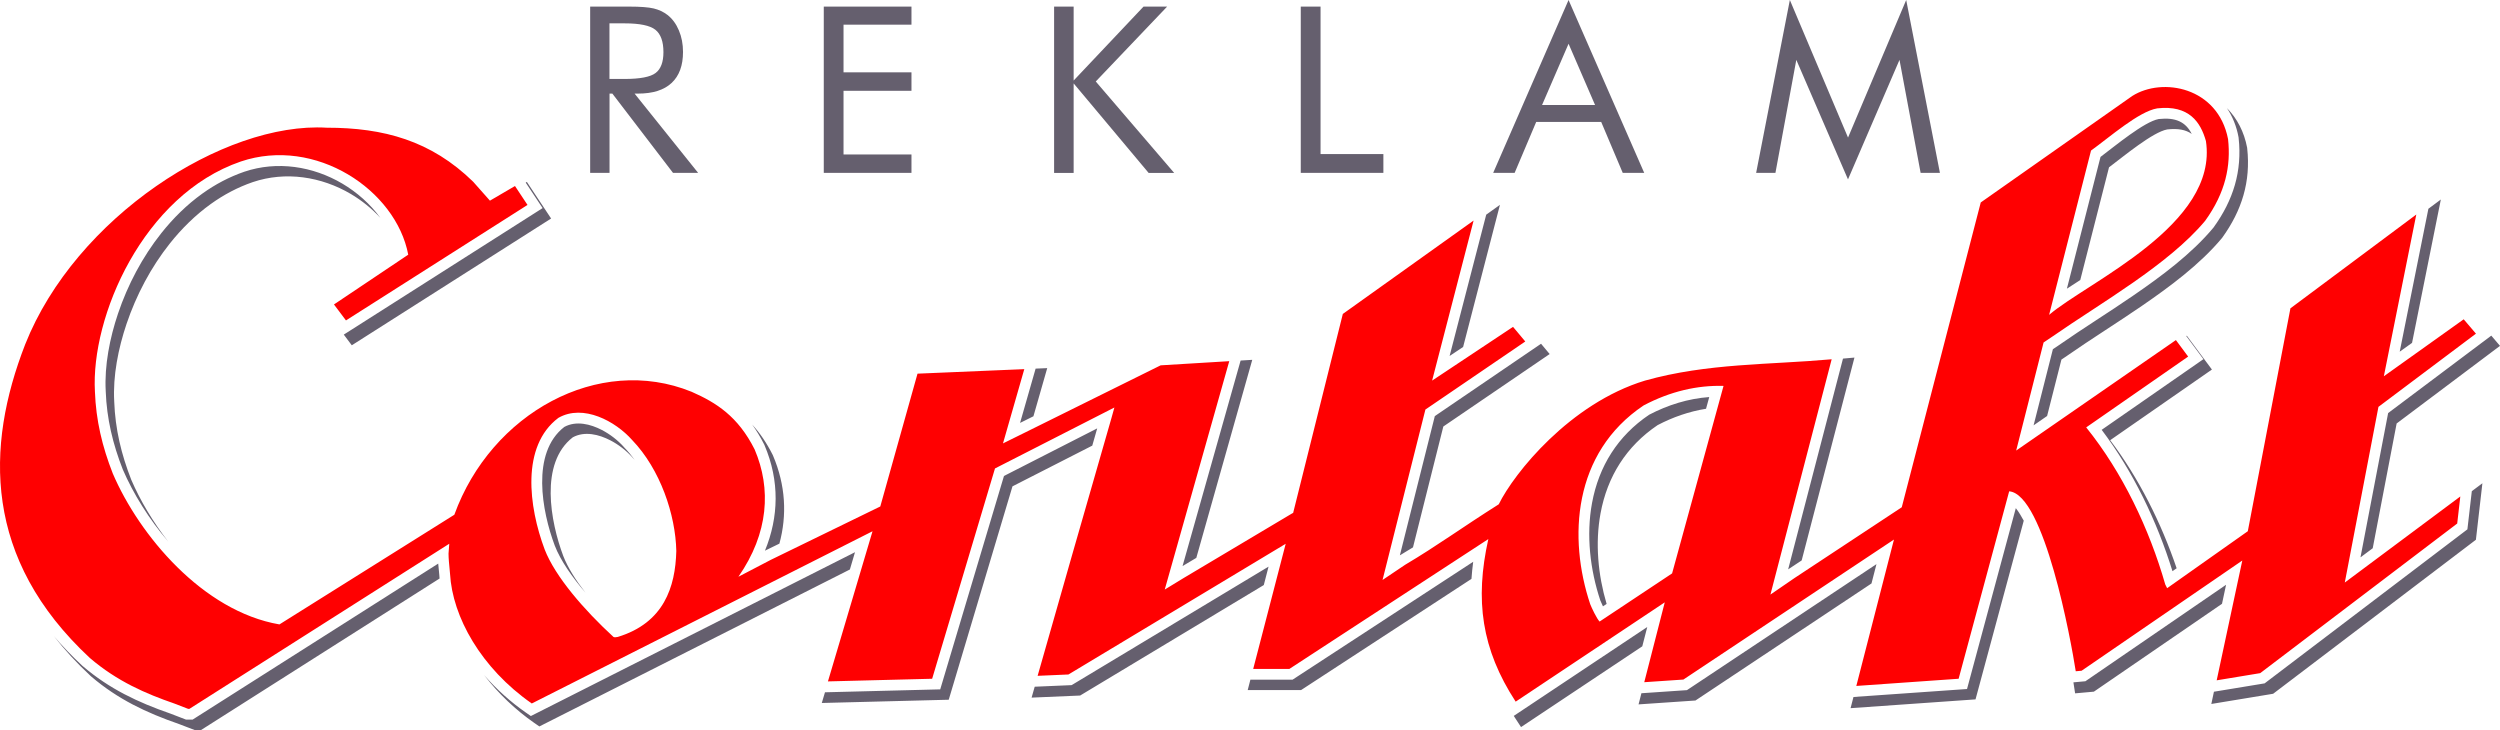 <?xml version="1.0" encoding="utf-8"?>
<!-- Generator: Adobe Illustrator 25.2.1, SVG Export Plug-In . SVG Version: 6.00 Build 0)  -->
<svg version="1.1" id="Lager_1" xmlns="http://www.w3.org/2000/svg" xmlns:xlink="http://www.w3.org/1999/xlink" x="0px" y="0px"
	 viewBox="0 0 708.66 206.93" style="enable-background:new 0 0 708.66 206.93;" xml:space="preserve">
<style type="text/css">
	.st0{fill-rule:evenodd;clip-rule:evenodd;fill:#655F6E;}
	.st1{fill-rule:evenodd;clip-rule:evenodd;fill:#FF0001;}
</style>
<path class="st0" d="M621.28,37.97c-1.68-1.21-3.93-1.61-6.95-1.28c-4.09,0.75-12.25,7.54-16.5,10.74l-8.15,31.95
	c-1.26,0.81-2.53,1.63-3.79,2.45l9.53-37.35c4.25-3.2,12.41-9.99,16.5-10.74C616.71,33.22,619.55,34.54,621.28,37.97 M179.9,130.34
	c-0.17-0.19-0.35-0.38-0.53-0.56l-0.05-0.05l-0.04-0.05c-1.72-1.94-3.95-3.66-6.25-4.85c-3.23-1.68-7.28-2.7-10.66-0.87
	c-9.49,7.35-6.34,23.95-2.71,33.63c1.29,3.34,3.58,6.93,6.29,10.4c-3.72-4.35-7.04-9.04-8.7-13.34c-3.63-9.68-6.78-26.28,2.71-33.63
	c3.38-1.83,7.43-0.81,10.66,0.87c2.3,1.2,4.53,2.91,6.25,4.85l0.04,0.05l0.04,0.05C178,127.91,178.98,129.09,179.9,130.34z
	 M483.6,115.87c-4.78,0.76-9.43,2.38-13.73,4.64c-8.85,5.97-14.26,14.56-16.18,25.03c-1.55,8.43-0.71,17.43,1.73,25.65l-1.04,0.69
	c-0.31-0.64-0.59-1.27-0.74-1.65c-2.91-8.74-4.04-18.52-2.36-27.63c1.93-10.47,7.33-19.06,16.18-25.03
	c5.29-2.78,11.1-4.59,17.05-5.02L483.6,115.87z M240.91,161.43l-88.02,44.49l-1.5-1.04c-5.17-3.6-10.1-8.23-14.16-13.52
	c3.54,4.07,7.57,7.66,11.75,10.57l1.5,1.04l91.88-46.44L240.91,161.43z M309.62,126.32L287,137.86l-18.07,60.49l-35.98,0.92
	l0.9-3.03l32.67-0.83l18.07-60.49l26.43-13.49L309.62,126.32z M358.24,165.84l-52.06,31.32l-13.76,0.59l0.88-3.09l10.47-0.45
	l55.82-33.59L358.24,165.84z M417.11,164.09l-48.3,31.52h-15.13l0.76-2.95h11.96l51.2-33.42
	C417.38,160.89,417.22,162.5,417.11,164.09z M465.53,183.21l-34.37,22.89l-1.69-2.59c-0.13-0.19-0.25-0.39-0.37-0.58l37.84-25.2
	L465.53,183.21z M530.5,165.39l-49.9,33.18l-16.13,1.1l0.81-3.16l12.91-0.88l53.72-35.72L530.5,165.39z M573.66,147.6l-13.67,50.65
	l-35.42,2.49l0.82-3.17l32.19-2.26l13.83-51.27C572.28,145.14,573.11,146.56,573.66,147.6z M629.86,171.15l-36.32,24.91l-5.32,0.48
	l-0.44-2.84l-0.04-0.28l3.39-0.31l39.88-27.35L629.86,171.15z M700.67,139.23l3-2.24L701.83,153l-57.48,43.66l-17.52,2.89l0.74-3.47
	l14.37-2.37l57.48-43.66L700.67,139.23z M706.19,95.14l2.47,2.9l-29.3,22l-6.78,35.37l-3.47,2.58l7.84-40.9L706.19,95.14z
	 M688.36,59.18l3.53-2.63l-8.16,40.64l-3.5,2.5L688.36,59.18z M619.73,95.26l0.15-0.1l7.12,9.59l-28.84,20.03
	c8.15,10.79,14.46,23.43,18.84,36.3l-1.18,0.83c-4.39-14.16-11.13-28.23-20.07-40.07l28.84-20.03L619.73,95.26z M631.25,30.64
	c2.92,2.95,4.88,6.78,5.72,11.17l0.02,0.12l0.01,0.12c1.04,9.43-1.52,17.61-7.05,25.29l-0.06,0.09l-0.07,0.08
	c-6.19,7.42-14.74,13.75-22.68,19.2c-6.98,4.8-14.19,9.26-21.14,14.1l-0.02,0.02l-1.64,1.1l-4.06,15.99l-3.83,2.65l5.47-21.58
	l1.64-1.1l0.02-0.02c6.94-4.84,14.16-9.3,21.14-14.1c7.93-5.45,16.49-11.78,22.67-19.2l0.07-0.08l0.06-0.09
	c5.53-7.68,8.09-15.86,7.05-25.29l-0.01-0.12l-0.02-0.12C633.98,35.82,632.86,33.04,631.25,30.64z M522.42,101.65l3.25-0.29
	l-14.96,57.5l-3.78,2.5l-0.05,0.03L522.42,101.65z M436.83,97.44l2.44,2.92l-30.14,20.54l-8.6,34.26c-1.23,0.77-2.47,1.52-3.72,2.26
	l9.91-39.47L436.83,97.44z M421.29,60.85l3.89-2.78l-10.44,40.29l-3.83,2.55L421.29,60.85z M351.67,102.2l3.3-0.2l-15.86,56.14
	l-3.9,2.32L351.67,102.2z M293.56,104.49l3.29-0.14L292.94,118l-3.44,1.71l-0.35,0.17L293.56,104.49z M213.21,120.35
	c2.2,2.39,4.11,5.2,5.83,8.61l0.04,0.09l0.04,0.09c3.58,8.41,4.01,16.88,1.81,24.96l-3.86,1.88l-0.24,0.13
	c3.93-9.53,4.2-19.78-0.12-29.92l-0.04-0.09l-0.04-0.09C215.57,123.91,214.44,122.04,213.21,120.35z M107.83,61.77
	c-2.45-2.67-5.32-4.97-8.36-6.77c-8.37-4.95-18.52-6.52-27.81-3.38c-4.26,1.46-8.25,3.58-11.91,6.21
	c-4.37,3.14-8.24,6.96-11.59,11.17c-5.37,6.75-9.55,14.68-12.3,22.84c-2.31,6.85-3.9,14.73-3.48,21.98l0,0.03l0,0.03
	c0.29,7.76,2,14.9,4.83,22.12c2.51,5.84,6.1,11.91,10.51,17.56c-5.51-6.44-9.97-13.64-12.92-20.5c-2.83-7.22-4.54-14.36-4.83-22.12
	l0-0.03l0-0.03c-0.41-7.26,1.17-15.13,3.48-21.98c2.75-8.17,6.93-16.09,12.3-22.84c3.35-4.21,7.21-8.03,11.59-11.17
	c3.66-2.63,7.65-4.74,11.91-6.21c9.29-3.14,19.44-1.57,27.81,3.38C101.17,54.49,104.96,57.82,107.83,61.77z M149.02,51.76l0.33-0.19
	l6.87,10.37l-56.5,35.94l-2.27-3.03l56.36-35.86L149.02,51.76z M124.6,163.99L57,206.93h-0.89c-0.13,0-0.25,0-0.38,0h-0.57
	l-4.41-1.69c-9.27-3.21-17.33-7.02-24.86-13.45l-0.05-0.04l-0.05-0.04c-3.98-3.7-7.48-7.5-10.53-11.4c2.45,2.87,5.15,5.69,8.12,8.45
	l0.05,0.04l0.05,0.04c7.53,6.43,15.59,10.24,24.86,13.45l4.41,1.7h0.57c0.13,0,0.25,0,0.38,0h0.89l69.63-44.23
	c0.09,1.05,0.2,2.11,0.3,3.14C124.54,163.26,124.57,163.63,124.6,163.99z"/>
<path class="st1" d="M580.85,89.25l11.88-46.57c5.2-3.73,13.5-11.07,18.76-11.96c9.04-1.03,12.31,3.93,13.81,9.25
	C628.92,63.76,591.78,79.9,580.85,89.25 M154.39,155.74c-4.54-12.1-6.75-29.28,3.89-37.29c7.06-4.04,16.22,0.99,20.89,6.26
	c8.01,8.32,12.32,21.2,12.54,31.47c-0.26,10.23-3.52,20.38-16.6,24.37c-0.56,0.13-0.96,0.13-1.21,0
	C165.66,172.99,157.36,163.45,154.39,155.74z M473.98,162.54l-20.55,13.65c-0.82-0.82-2.31-4.01-2.66-4.92
	c-6.26-18.71-4.95-42.9,15.13-56.34c7.55-4,15.26-5.76,22.66-5.54L473.98,162.54z M697.41,140.73l-0.88,7.67l-55.84,42.41
	l-12.34,2.04l7.26-33.96l-45.55,31.24l-1.66,0.15c-1.34-8.68-8.92-50.18-18.87-51.01L555.2,192.4l-29,2.04l10.67-41.5l-59.69,39.69
	l-11.09,0.75l5.81-22.64l-42.26,28.15c-9.7-14.9-11.6-28.8-7.75-46.08l-56.39,36.8h-10.26l9.21-35.47l-61.58,37.05l-8.74,0.38
	l9.8-34.34l11.1-38.63l0.86-3.09l-33.85,17.28l-17.81,59.61l-29.54,0.75l12.64-42.56l-96.59,48.82
	c-14.41-10.04-22.49-24.6-23.17-36.75c-0.28-3-0.42-4.27-0.43-5.73l0.21-2.8L53.7,200.93c-0.38,0-0.38,0-0.38,0l-3.92-1.51
	c-8.07-2.79-16.15-6.26-23.92-12.9C-4.71,158.44-4.18,126.67,7.14,97.62C21.4,61.63,63.43,34.46,92.63,36.2
	c16.14,0,29.58,3.67,41.5,15.32l4.75,5.36l7.1-4.15l3.55,5.36L98.07,90.83l-3.4-4.53l21.05-14.11
	c-3.47-18.36-26.32-33.55-47.46-26.41c-27.69,9.51-42.56,43.99-41.35,65.27c0.3,8.07,2.04,15.47,5.06,23.17
	c7.46,17.42,25.48,39.04,47.24,42.78l49.58-31.09c10.41-28.75,40.86-45.58,67.24-34.86c7.02,3.09,13.16,6.96,17.88,16.34
	c4.75,11.14,4,23.72-4.6,36.1l9.16-4.78l31.06-15.14l10.55-37.65l30.27-1.28l-6.04,21.05l6.56-3.24l38.13-18.89l19.45-1.18
	l-18.29,64.74l5.41-3.3l30.69-18.28c0.3-0.15,0.3-0.15,0.3-0.15l14.08-56.4l37.07-26.47l-11.76,45.37l22.94-15.24l3.47,4.15
	l-28.31,19.29L391.9,164.4l6.41-4.31c9.15-5.42,16.08-10.54,26.53-17.14c4.36-8.87,20.22-28.62,41.47-35.07
	c17.73-4.98,35.32-4.45,52.9-6.04l-17.36,66.7l6.79-4.66l30.44-20.09l22.39-86.4l42.94-30.18c8.55-5.42,24.31-2.54,27.16,12.22
	c0.83,7.55-0.68,15.09-6.49,23.16c-10.4,12.46-29.7,23.34-43.21,32.75l-2.59,1.74l-7.77,30.64l45.28-31.32l3.47,4.68l-28.9,20.07
	c10.31,12.8,17.88,28.76,22.41,44.52l0.53,1.06l22.87-16.15l12.08-63.18l35.68-26.59l-9.2,45.85l22.64-16.15l3.47,4.07l-27.64,20.75
	l-9.54,49.8L697.41,140.73z"/>
<path class="st0" d="M523.84,50.85l-14.65-33.88l-5.92,32.04h-5.47L507.36,0l16.49,39l16.49-39l9.56,49.01h-5.47l-5.99-32.04
	L523.84,50.85z M444.63,0l21.45,49.01h-6.09l-6.11-14.45h-18.42l-6.12,14.45h-6.08L444.63,0z M444.63,12.4l-7.51,17.36h15.02
	L444.63,12.4z M368.72,49.01V1.87h5.61v41.8h17.81v5.34H368.72z M298.8,49.01V1.87h5.54v20.96l19.81-20.96h6.69l-20.23,21.23
	l22.23,25.92h-7.24l-21.26-25.38v25.38H298.8z M233.51,49.01V1.87h24.86v5.12h-19.26v13.52h19.26v5.22h-19.26v18.06h19.26v5.22
	H233.51z M172.76,6.61v15.77h4.28c4.39,0,7.32-0.56,8.8-1.69c1.48-1.12,2.22-3.09,2.22-5.9c0-3.02-0.76-5.14-2.29-6.36
	c-1.53-1.21-4.44-1.81-8.74-1.81H172.76z M167.29,49.01V1.87h11.07c3.17,0,5.47,0.18,6.95,0.53c1.47,0.36,2.77,0.97,3.88,1.82
	c1.4,1.09,2.48,2.56,3.25,4.4c0.78,1.84,1.17,3.87,1.17,6.1c0,3.86-1.08,6.79-3.24,8.8c-2.15,2.01-5.32,3.01-9.49,3.01h-1
	l18.02,22.48h-7.12l-17.2-22.48h-0.8v22.48H167.29z"/>
</svg>
